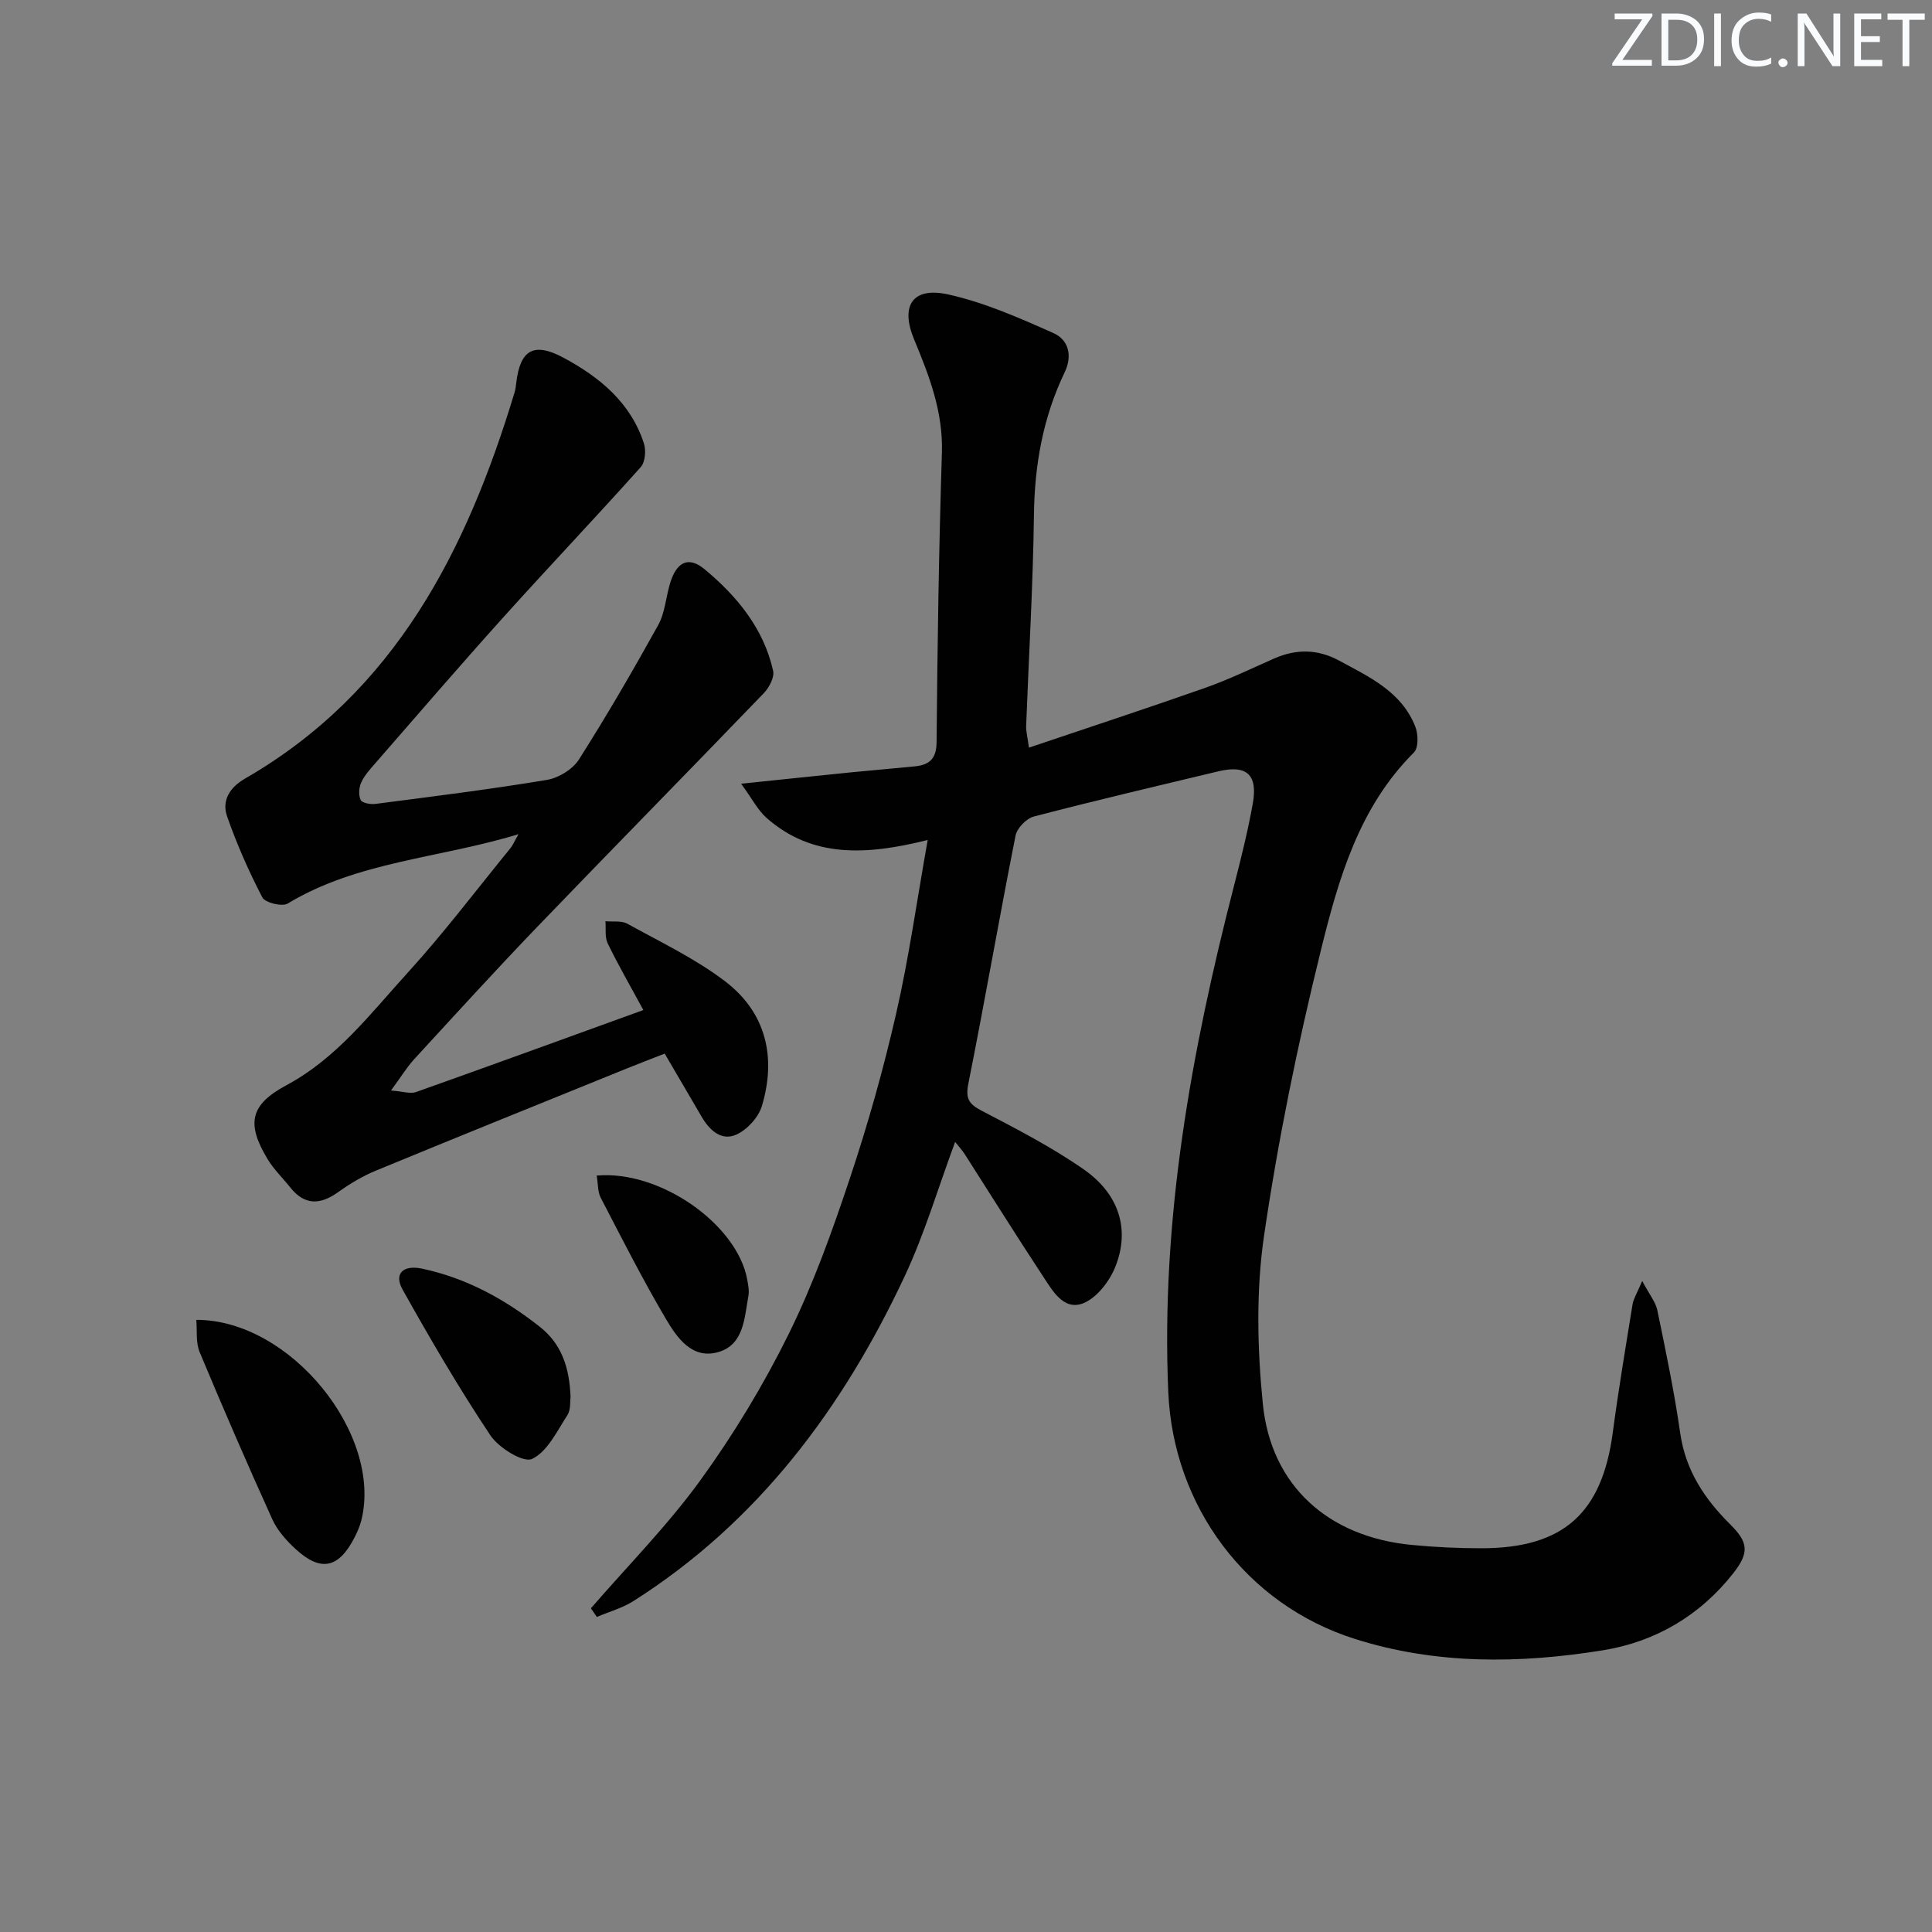 <svg enable-background="new 0 0 400 400" viewBox="0 0 400 400" xmlns="http://www.w3.org/2000/svg"><rect x="0" y="0" width="400" height="400" fill="#808080" stroke="none"/><g fill="#fafbfc"><path d="m342.2 3.2-6.3 9.2h6.1v1.2h-8.2v-.5l6.2-9.1h-5.7v-1.2h7.8v.4z"/><path d="m344 13.7v-10.9h3.1c1.6 0 3 .5 4.1 1.4 1.1 1 1.6 2.2 1.6 3.9s-.5 3-1.6 4-2.5 1.5-4.2 1.5h-3zm1.4-9.6v8.4h1.6c1.4 0 2.5-.4 3.2-1.1.8-.8 1.2-1.8 1.2-3.2s-.4-2.4-1.2-3.1-1.8-1-3.1-1z"/><path d="m356.3 2.8v10.9h-1.4v-10.9z"/><path d="m366.6 13.2c-.8.4-1.8.6-3 .6-1.6 0-2.8-.5-3.7-1.5s-1.4-2.3-1.4-3.9c0-1.7.5-3.2 1.6-4.2s2.4-1.6 4-1.6c1 0 1.9.1 2.6.4v1.5c-.8-.4-1.6-.6-2.6-.6-1.2 0-2.2.4-3 1.2s-1.1 1.9-1.1 3.3c0 1.3.4 2.3 1.1 3.1s1.6 1.1 2.8 1.1c1.1 0 2-.2 2.8-.7v1.3z"/><path d="m368.2 13c0-.3.1-.5.3-.6.2-.2.4-.3.6-.3.3 0 .5.1.7.3s.3.4.3.6-.1.5-.3.6c-.2.2-.4.3-.7.3s-.5-.1-.6-.3c-.2-.2-.3-.4-.3-.6z"/><path d="m381.1 13.7h-1.7l-5.5-8.4c-.2-.2-.3-.5-.4-.7 0 .2.1.8.1 1.5v7.6h-1.4v-10.9h1.8l5.3 8.3c.3.4.4.6.4.8 0-.3-.1-.8-.1-1.6v-7.5h1.4v10.9z"/><path d="m389.7 13.7h-5.8v-10.9h5.6v1.2h-4.2v3.5h3.9v1.2h-3.9v3.7h4.4z"/><path d="m398.4 4.1h-3.1v9.6h-1.4v-9.6h-3.1v-1.3h7.7v1.3z"/></g><path d="m122.34 332.98c7.6-8.78 15.84-17.1 22.64-26.47 6.9-9.52 13.07-19.72 18.28-30.26 5.13-10.38 9.07-21.41 12.74-32.42 3.72-11.15 6.92-22.53 9.54-33.99 2.62-11.42 4.24-23.07 6.53-35.93-12.76 3.19-23.89 3.74-33.33-4.54-1.84-1.62-3.02-4-5.3-7.11 8.49-.88 15.5-1.62 22.52-2.33 4.47-.45 8.94-.81 13.41-1.26 2.98-.3 4.51-1.48 4.54-5.02.17-19.97.47-39.94 1.1-59.9.27-8.49-2.63-15.95-5.76-23.49-2.9-6.98-.31-10.93 7.06-9.3 7.51 1.66 14.74 4.86 21.81 8.01 3.09 1.38 3.98 4.62 2.3 8.13-4.46 9.29-6.22 19.1-6.35 29.42-.19 14.62-1.07 29.24-1.62 43.86-.04.95.24 1.91.58 4.41 12.52-4.23 24.58-8.18 36.55-12.4 4.85-1.71 9.5-3.97 14.21-6.05 4.56-2.01 9-1.97 13.42.41 6.3 3.41 12.98 6.46 15.82 13.71.61 1.55.67 4.36-.28 5.32-11.43 11.37-15.65 26.27-19.29 41.03-4.8 19.47-8.85 39.19-11.75 59.02-1.67 11.38-1.4 23.29-.26 34.78 1.68 17.02 13.59 27.61 30.84 29.25 4.79.46 9.62.7 14.43.69 16.95-.01 24.97-7.24 27.19-23.97 1.18-8.88 2.67-17.73 4.1-26.57.17-1.08.84-2.08 1.99-4.81 1.49 2.83 2.78 4.36 3.14 6.09 1.74 8.44 3.51 16.89 4.73 25.42 1.1 7.7 5.02 13.6 10.32 18.86 3.82 3.79 4.02 5.89.62 10.21-6.91 8.77-16.17 14.15-26.91 15.89-17.18 2.78-34.51 3-51.36-2.34-22.55-7.13-37.63-27.5-38.66-51.11-1.55-35.76 4.75-70.45 13.61-104.84 1.45-5.62 2.85-11.27 3.88-16.97 1.09-6.05-1.26-8.12-7.14-6.71-12.74 3.05-25.5 6.04-38.18 9.35-1.54.4-3.49 2.4-3.79 3.95-3.39 17.09-6.36 34.26-9.77 51.34-.63 3.15.11 4.25 2.8 5.65 7.19 3.75 14.46 7.5 21.09 12.12 7.33 5.11 9.6 12.43 6.56 20.11-1.2 3.04-3.88 6.54-6.73 7.63-4.04 1.54-6.34-2.7-8.32-5.69-5.49-8.33-10.77-16.8-16.15-25.2-.51-.8-1.17-1.5-1.99-2.54-3.55 9.59-6.32 19.02-10.44 27.8-12.79 27.28-30.29 50.82-56.14 67.25-2.3 1.46-5.05 2.22-7.6 3.3-.4-.61-.82-1.2-1.23-1.79z" fill="#010102"/><path d="m80.95 225.78c2.53.19 4 .73 5.14.33 15.61-5.54 31.17-11.22 47.11-16.99-2.73-5.03-5.21-9.33-7.38-13.8-.63-1.3-.34-3.05-.47-4.59 1.52.15 3.29-.16 4.52.51 6.82 3.77 13.97 7.17 20.14 11.84 8.57 6.47 10.78 15.75 7.73 25.91-.7 2.34-3.04 4.9-5.27 5.91-3.15 1.42-5.6-.93-7.24-3.75-2.43-4.16-4.86-8.32-7.61-13.01-2.53.99-5.09 1.96-7.63 2.99-17.4 7.06-34.82 14.08-52.18 21.24-2.74 1.13-5.37 2.71-7.79 4.44-3.73 2.67-6.95 2.78-9.94-.98-1.55-1.95-3.4-3.72-4.67-5.83-4.43-7.34-3.67-11.26 3.86-15.3 10.48-5.61 17.44-14.86 25.13-23.3 7.49-8.23 14.22-17.14 21.27-25.78.49-.59.78-1.34 1.68-2.91-16.49 5.02-33.29 5.61-47.79 14.36-1.15.7-4.67-.17-5.24-1.26-2.81-5.4-5.29-11.03-7.3-16.78-1.16-3.31.57-6.03 3.74-7.85 31.07-17.92 45.87-47.21 55.77-79.91.19-.63.27-1.3.35-1.96.8-6.89 3.61-8.57 9.82-5.23 7.46 4.01 13.89 9.29 16.62 17.74.47 1.45.26 3.87-.68 4.91-9.41 10.51-19.13 20.74-28.57 31.23-8.91 9.9-17.6 20-26.35 30.04-1.09 1.25-2.26 2.53-2.93 4-.48 1.05-.59 2.65-.11 3.64.31.63 2.04.93 3.05.8 11.85-1.54 23.72-3.01 35.5-4.97 2.42-.4 5.35-2.2 6.64-4.24 5.77-9.08 11.18-18.4 16.4-27.81 1.4-2.53 1.59-5.72 2.44-8.58 1.32-4.46 3.79-5.79 7.16-2.99 6.71 5.57 12.23 12.25 14.2 21.04.3 1.35-.83 3.48-1.94 4.63-15.57 16.18-31.33 32.19-46.89 48.37-8.65 9-17.06 18.24-25.51 27.43-1.53 1.68-2.7 3.63-4.78 6.46z" fill="#010102"/><path d="m40.64 273.26c19.47-.04 38.62 23.72 34.17 41.52-.32 1.26-.87 2.5-1.47 3.66-3.26 6.25-6.93 7.04-12.09 2.32-1.93-1.76-3.82-3.88-4.88-6.22-5.19-11.45-10.19-22.99-15.03-34.59-.83-1.97-.5-4.42-.7-6.69z" fill="#010102"/><path d="m118.13 289.25c-.13.87.07 2.62-.66 3.75-2.16 3.31-4.14 7.56-7.32 9.06-1.79.84-6.88-2.28-8.61-4.87-6.52-9.77-12.45-19.94-18.19-30.2-1.86-3.33.15-5.17 4.09-4.32 9.11 1.95 17.04 6.28 24.3 12.01 4.55 3.59 6.15 8.42 6.39 14.57z" fill="#010102"/><path d="m123.54 243.39c13.17-1.16 29.04 10.11 31.15 21.46.21 1.13.46 2.35.26 3.45-.83 4.53-.91 10.04-6.16 11.61-5.48 1.64-8.63-2.95-10.95-6.89-4.81-8.16-9.1-16.63-13.47-25.05-.64-1.21-.53-2.82-.83-4.58z" fill="#010102"/></svg>